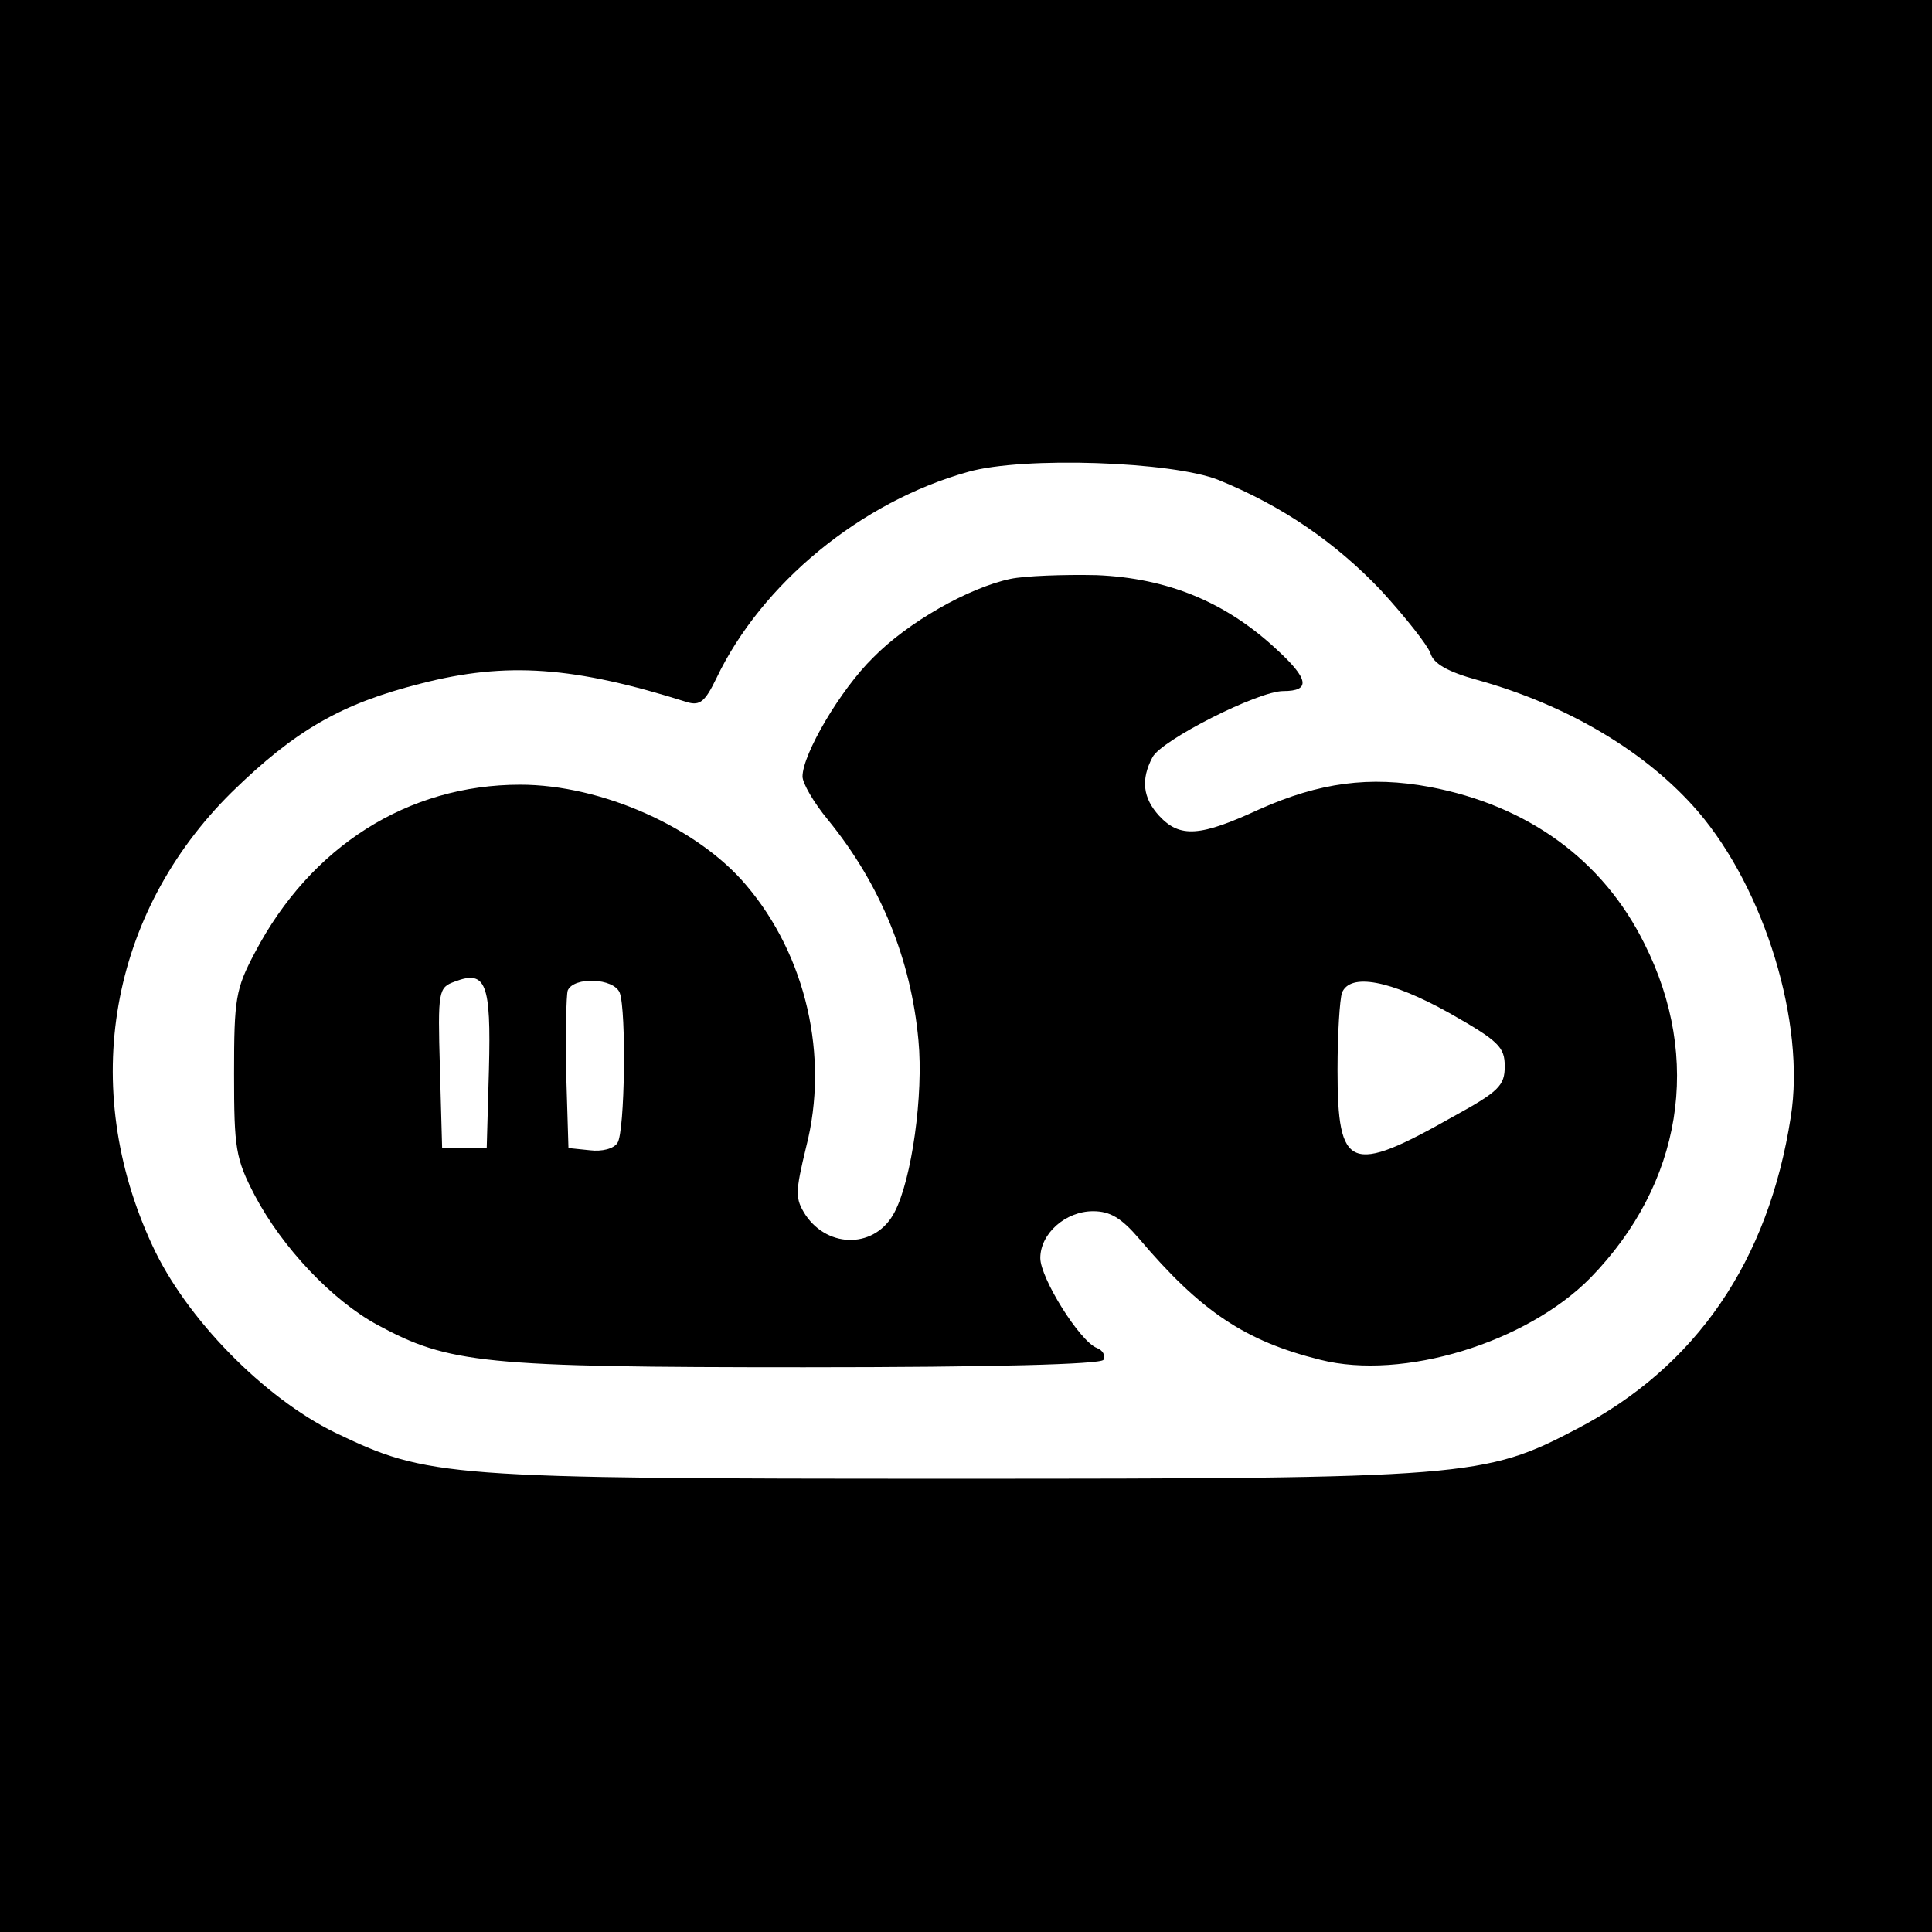 <?xml version="1.0" standalone="no"?>
<!DOCTYPE svg PUBLIC "-//W3C//DTD SVG 20010904//EN"
 "http://www.w3.org/TR/2001/REC-SVG-20010904/DTD/svg10.dtd">
<svg version="1.0" xmlns="http://www.w3.org/2000/svg"
 width="260pt" height="260pt" viewBox="0 0 260 260"
 preserveAspectRatio="xMidYMid meet">
<g transform="translate(0,260) scale(0.1,-0.1)"
fill="#000000" stroke="none">
<path d="M0 1300 l0 -1300 1300 0 1300 0 0 1300 0 1300 -1300 0 -1300 0 0
-1300z m1640 654 c86 -35 157 -84 218 -148 33 -36 63 -74 67 -85 4 -14 23 -25
63 -36 122 -34 228 -97 297 -177 90 -105 145 -285 125 -411 -30 -194 -127
-336 -288 -420 -124 -65 -146 -67 -842 -67 -683 0 -704 2 -829 62 -96 47 -201
154 -246 252 -99 213 -58 447 107 610 85 83 147 119 254 146 116 30 207 23
359 -25 17 -5 24 1 39 32 61 128 195 238 339 278 74 21 275 14 337 -11z"/>
<path d="M1360 1821 c-57 -12 -139 -59 -185 -106 -44 -43 -95 -130 -95 -160 0
-9 15 -35 34 -58 71 -87 112 -188 122 -297 7 -73 -9 -187 -32 -231 -25 -49
-89 -50 -120 -4 -14 22 -14 30 1 92 31 121 0 257 -81 352 -65 77 -194 135
-304 135 -151 0 -282 -83 -357 -226 -26 -49 -28 -62 -28 -163 0 -101 2 -114
28 -164 37 -70 104 -141 165 -174 96 -52 142 -57 574 -57 256 0 399 4 403 10
3 6 -1 13 -9 16 -23 9 -76 94 -76 121 0 33 34 63 71 63 23 0 38 -9 62 -37 83
-98 143 -138 244 -163 111 -28 277 23 363 110 124 127 151 295 73 450 -56 113
-157 186 -289 211 -81 15 -148 6 -229 -30 -80 -37 -107 -39 -135 -9 -22 24
-25 49 -9 79 12 23 142 89 176 89 37 0 35 16 -10 57 -68 63 -146 95 -241 99
-45 1 -97 -1 -116 -5z m-702 -660 l-3 -106 -30 0 -30 0 -3 108 c-3 104 -2 108
20 116 42 16 49 -2 46 -118z m176 103 c9 -24 7 -187 -3 -202 -5 -8 -21 -12
-37 -10 l-29 3 -3 99 c-1 55 0 106 2 113 8 19 62 17 70 -3z m1116 -27 c67 -38
75 -46 75 -72 0 -26 -8 -34 -70 -68 -138 -78 -155 -72 -155 63 0 49 3 95 6
104 11 27 65 17 144 -27z"/>
</g>
</svg>
